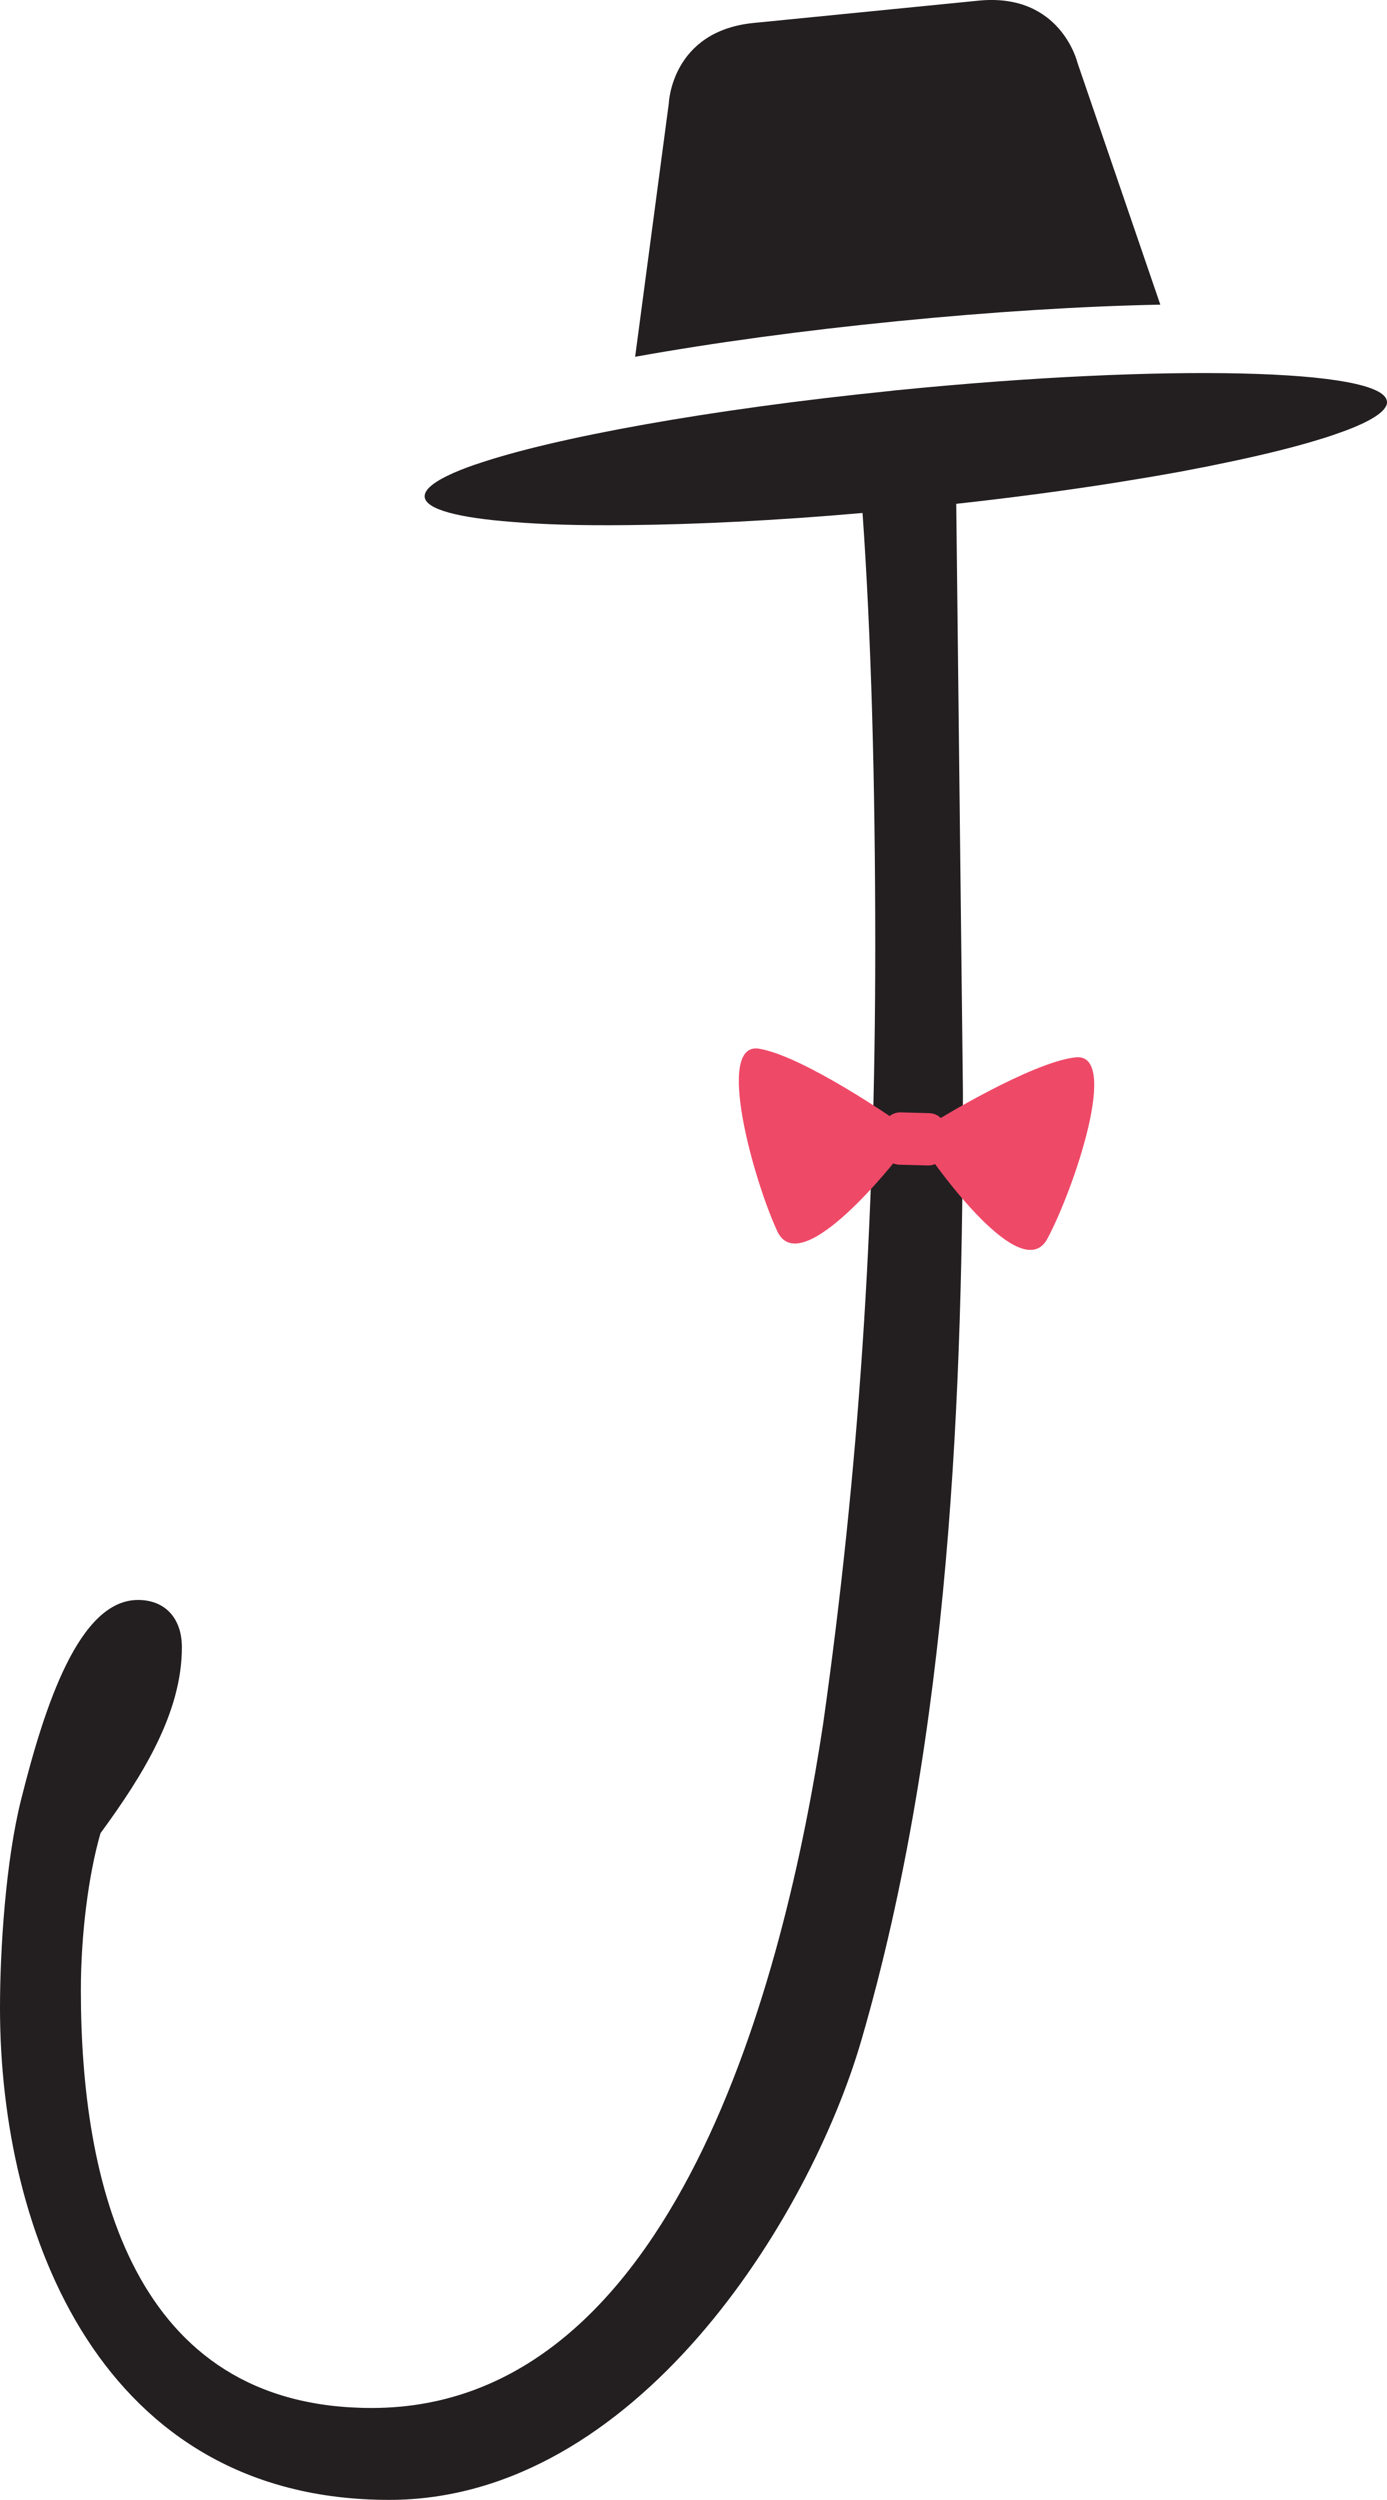 <svg xmlns="http://www.w3.org/2000/svg" id="Layer_2" data-name="Layer 2" viewBox="0 0 213.9 385.44"><defs><style> .cls-1 { fill: #ef4968; } .cls-2 { fill: #231f20; } </style></defs><g id="Layer_1-2" data-name="Layer 1"><g><g><path class="cls-2" d="M138.3,49.53c14.56-1.45,28.56-2.32,40.64-2.56l-12.77-37.28s-2.56-10.85-15.26-9.59l-34.69,3.44c-12.7,1.26-13.08,12.4-13.08,12.4l-5.19,39.07c11.9-2.14,25.79-4.04,40.35-5.48Z"></path><path class="cls-2" d="M213.9,61.9c.13,1.38-2.26,2.97-6.66,4.59-.77.29-1.63.57-2.53.88-.9.29-1.87.57-2.9.88-3.58,1.03-7.89,2.07-12.77,3.08-2.26.48-4.68.95-7.21,1.43h-.02c-3.12.57-6.4,1.12-9.85,1.67-7.54,1.19-15.78,2.29-24.49,3.25l1.03,90.69c0,45.68-1.85,98.74-15.67,146.22-7.96,27.39-34.77,70.84-72.82,70.84-44.29,0-60.01-40.86-60.01-75.86,0-8.9.86-22.71,3.3-32.29,3.58-14.24,8.88-30.6,17.98-30.6,4.18,0,6.77,2.81,6.77,7.3,0,10.07-6,19.72-12.55,28.66-1.87,6.46-3.03,15.69-3.03,24.22,0,29.39,7.78,64.4,44.86,64.4,46.69,0,63.66-66.07,69.61-105.46,5.5-38.88,8.04-76.95,8.04-119.82,0-25.59-.64-48.07-1.96-66.89-13.39,1.17-25.78,1.78-36.2,1.87-3.6.04-6.97.02-10.05-.07-2.84-.09-5.43-.22-7.76-.42-8.35-.64-13.32-1.93-13.52-3.85-.04-.48.22-1.01.79-1.54,1.17-1.1,3.6-2.29,7.1-3.49.02,0,.07-.02.09-.02,11.89-4.09,35.89-8.46,63.9-11.3.46-.07.92-.11,1.41-.15,40.99-4.07,74.6-3.28,75.11,1.76Z"></path></g><g><path class="cls-1" d="M138.12,172.7s-14.18-9.86-21.04-11.01c-6.86-1.15-.88,20.23,2.79,28.14,3.68,7.9,18.65-11.42,18.65-11.42l-.4-5.71Z"></path><path class="cls-1" d="M144.25,172.87s14.7-9.07,21.61-9.85c6.91-.78-.22,20.25-4.32,27.94-4.1,7.69-18-12.42-18-12.42l.71-5.68Z"></path><path class="cls-1" d="M139.63,170.75h2.74c1.47,0,2.67,1.19,2.67,2.67v4.38c0,1.47-1.19,2.67-2.67,2.67h-2.73c-1.47,0-2.67-1.19-2.67-2.67v-4.39c0-1.47,1.19-2.67,2.67-2.67Z" transform="translate(-38.38 311.77) rotate(-88.44)"></path></g></g></g></svg>